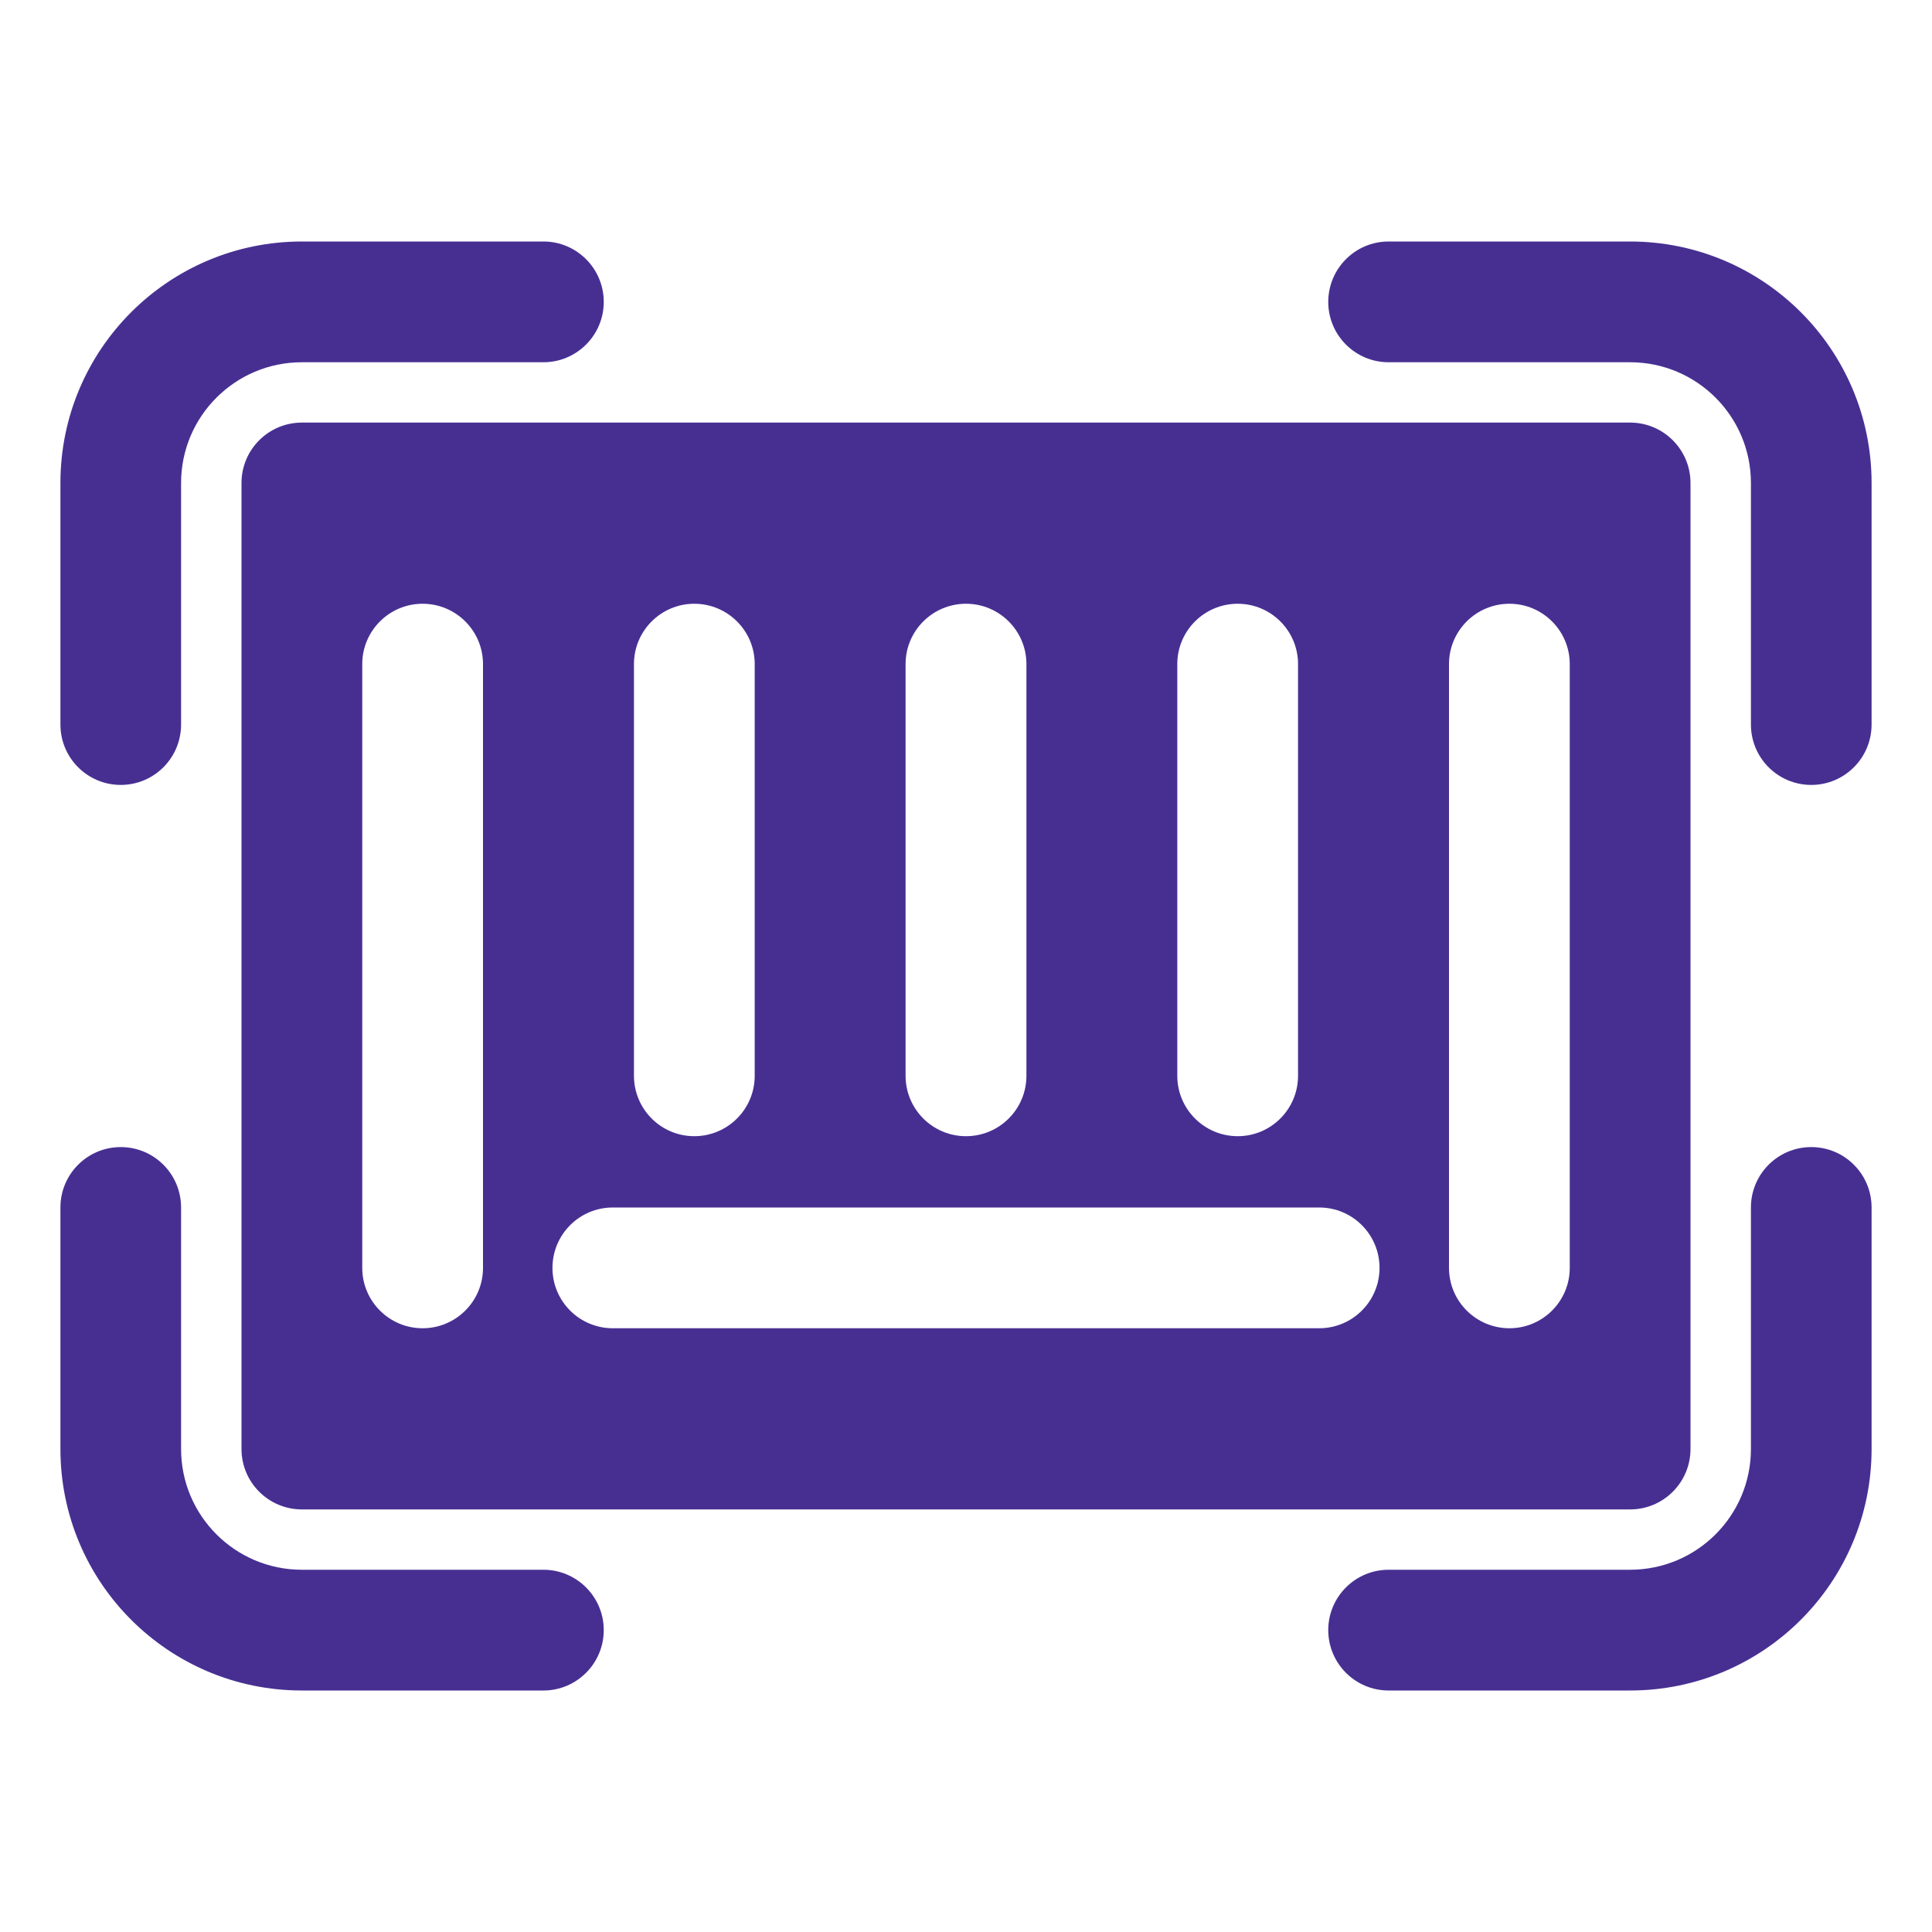 <svg width="22" height="22" viewBox="0 0 22 22" fill="none" xmlns="http://www.w3.org/2000/svg">
<path d="M2.062 5.5C2.062 4.741 2.678 4.125 3.438 4.125H6.188C6.567 4.125 6.875 3.817 6.875 3.438C6.875 3.058 6.567 2.75 6.188 2.75H3.438C1.919 2.75 0.688 3.981 0.688 5.5V8.25C0.688 8.63 0.995 8.938 1.375 8.938C1.755 8.938 2.062 8.63 2.062 8.25V5.5Z" fill="#472F92"/>
<path d="M15.812 2.75C15.433 2.75 15.125 3.058 15.125 3.438C15.125 3.817 15.433 4.125 15.812 4.125H18.562C19.322 4.125 19.938 4.741 19.938 5.5V8.25C19.938 8.63 20.245 8.938 20.625 8.938C21.005 8.938 21.312 8.63 21.312 8.25V5.5C21.312 3.981 20.081 2.75 18.562 2.75H15.812Z" fill="#472F92"/>
<path d="M1.375 13.062C1.755 13.062 2.062 13.37 2.062 13.75V16.5C2.062 17.259 2.678 17.875 3.438 17.875H6.188C6.567 17.875 6.875 18.183 6.875 18.562C6.875 18.942 6.567 19.25 6.188 19.25H3.438C1.919 19.25 0.688 18.019 0.688 16.5V13.75C0.688 13.37 0.995 13.062 1.375 13.062Z" fill="#472F92"/>
<path d="M21.312 13.75C21.312 13.37 21.005 13.062 20.625 13.062C20.245 13.062 19.938 13.37 19.938 13.75V16.5C19.938 17.259 19.322 17.875 18.562 17.875H15.812C15.433 17.875 15.125 18.183 15.125 18.562C15.125 18.942 15.433 19.25 15.812 19.25H18.562C20.081 19.25 21.312 18.019 21.312 16.5V13.75Z" fill="#472F92"/>
<path fill-rule="evenodd" clip-rule="evenodd" d="M2.75 5.5C2.75 5.12 3.058 4.812 3.438 4.812H18.562C18.942 4.812 19.25 5.12 19.25 5.5V16.5C19.25 16.88 18.942 17.188 18.562 17.188H3.438C3.058 17.188 2.75 16.88 2.75 16.5V5.5ZM5.5 7.562C5.5 7.183 5.192 6.875 4.812 6.875C4.433 6.875 4.125 7.183 4.125 7.562V14.438C4.125 14.817 4.433 15.125 4.812 15.125C5.192 15.125 5.5 14.817 5.5 14.438V7.562ZM8.594 7.562C8.594 7.183 8.286 6.875 7.906 6.875C7.527 6.875 7.219 7.183 7.219 7.562V12.25C7.219 12.63 7.527 12.938 7.906 12.938C8.286 12.938 8.594 12.63 8.594 12.25V7.562ZM11.688 7.562C11.688 7.183 11.38 6.875 11 6.875C10.62 6.875 10.312 7.183 10.312 7.562V12.25C10.312 12.63 10.62 12.938 11 12.938C11.38 12.938 11.688 12.63 11.688 12.25V7.562ZM14.781 7.562C14.781 7.183 14.473 6.875 14.094 6.875C13.714 6.875 13.406 7.183 13.406 7.562V12.25C13.406 12.63 13.714 12.938 14.094 12.938C14.473 12.938 14.781 12.63 14.781 12.25V7.562ZM17.875 7.562C17.875 7.183 17.567 6.875 17.188 6.875C16.808 6.875 16.5 7.183 16.5 7.562V14.438C16.5 14.817 16.808 15.125 17.188 15.125C17.567 15.125 17.875 14.817 17.875 14.438V7.562ZM6.978 13.75C6.598 13.75 6.291 14.058 6.291 14.438C6.291 14.817 6.598 15.125 6.978 15.125H15.022C15.402 15.125 15.709 14.817 15.709 14.438C15.709 14.058 15.402 13.75 15.022 13.75H6.978Z" fill="#472F92"/>
</svg>
